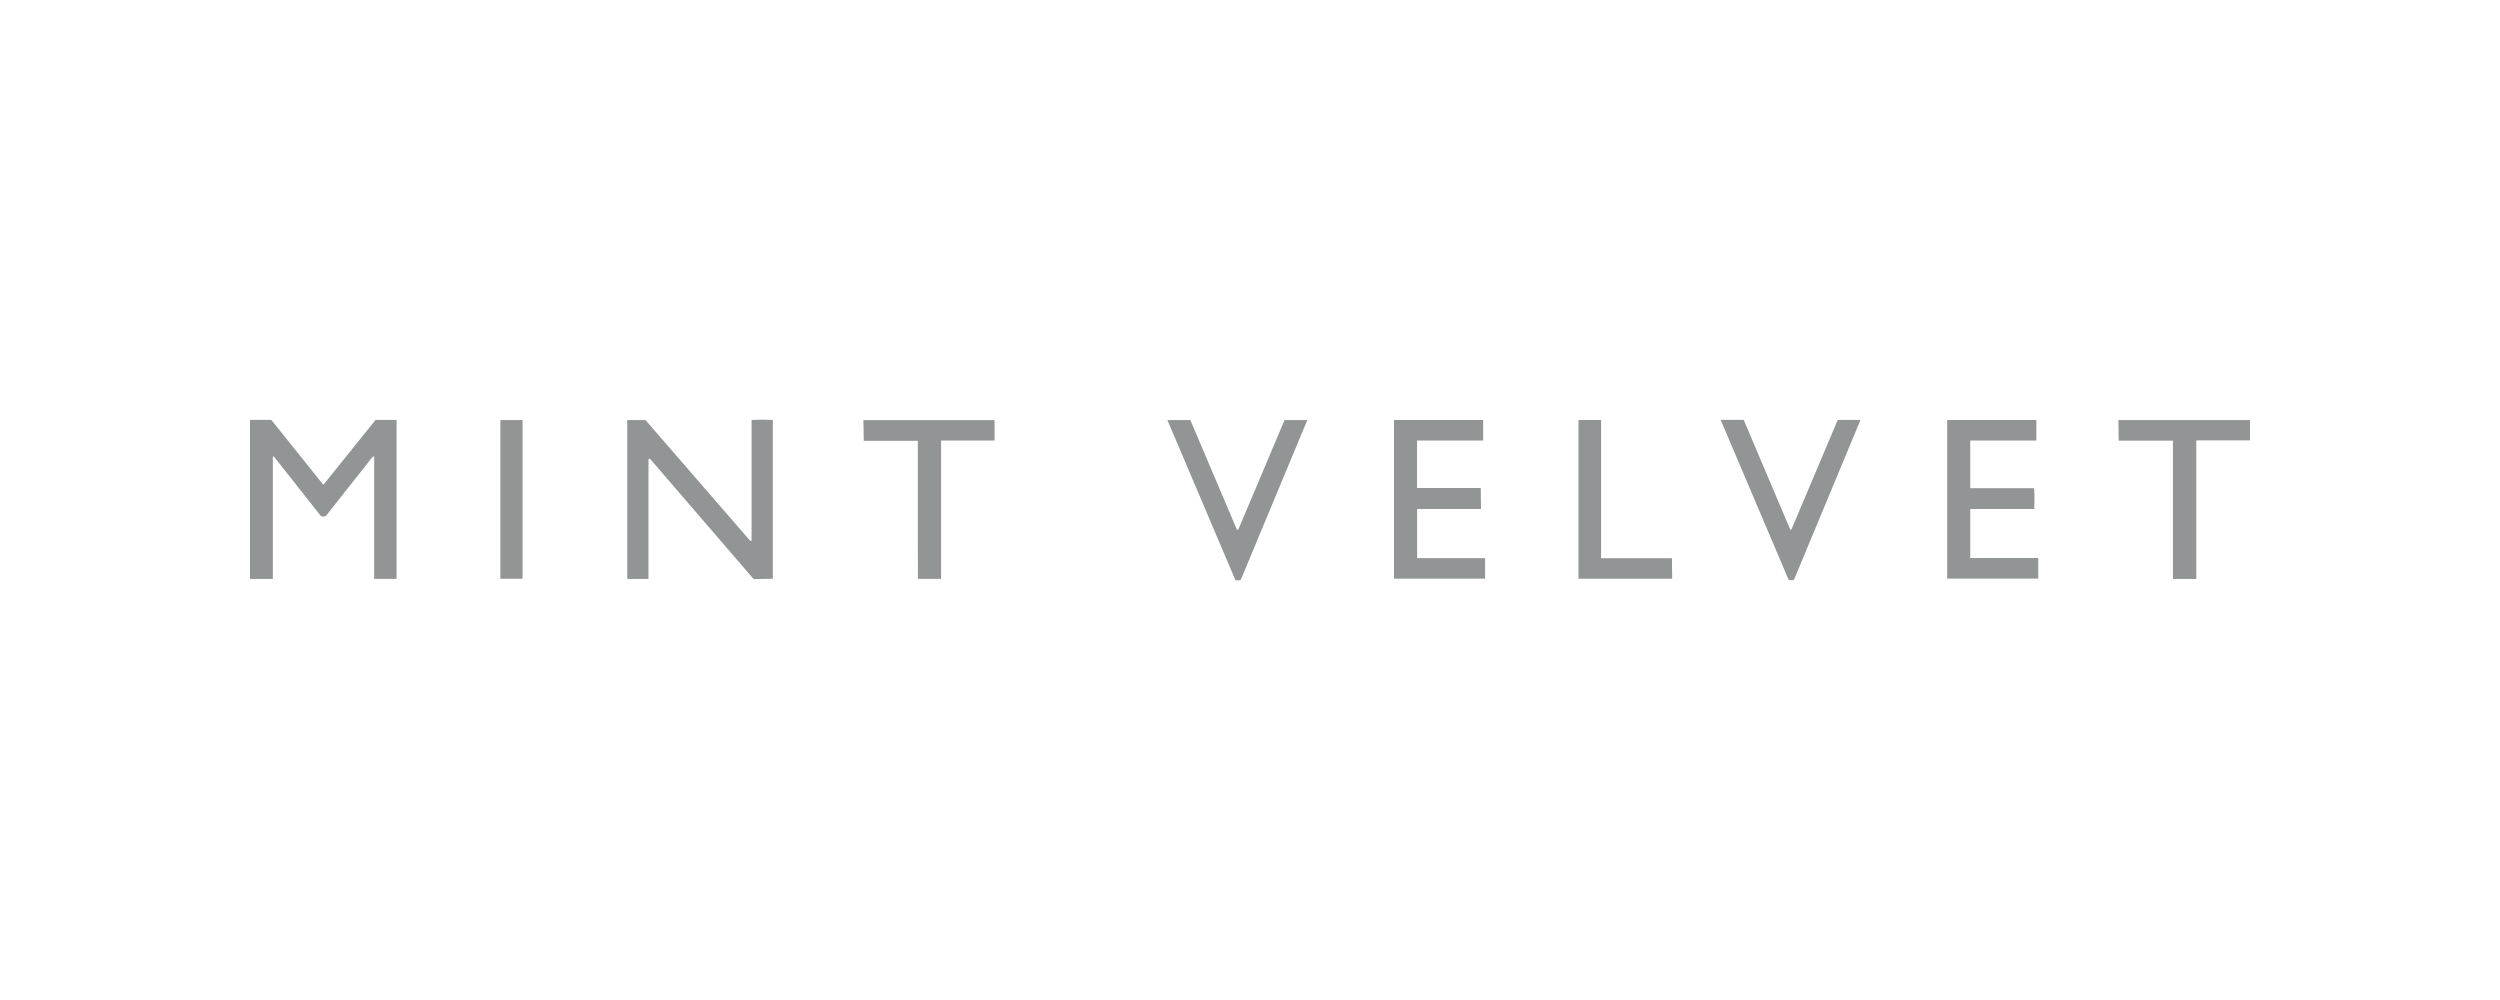 <svg width="200" height="80" viewBox="0 0 200 80" fill="none" xmlns="http://www.w3.org/2000/svg">
<g clip-path="url(#clip0_5029_4775)">
<path d="M25.863 38.779C24.448 37.016 23.079 35.306 21.705 33.589H20V46.313H21.827C21.827 46.313 21.827 39.771 21.827 36.535C21.85 36.529 21.873 36.518 21.902 36.512C23.172 38.118 24.442 39.73 25.672 41.285C26.002 41.418 26.113 41.227 26.246 41.059C27.354 39.649 28.461 38.246 29.575 36.842C29.662 36.726 29.731 36.587 29.934 36.494V46.307H31.726C31.726 46.307 31.726 37.822 31.726 33.595H30.045C28.653 35.323 27.278 37.034 25.875 38.779H25.863Z" fill="#929596"/>
<path d="M60.126 33.589V43.251C60.091 43.262 60.062 43.268 60.028 43.279C57.221 40.043 54.408 36.802 51.642 33.606H50.18V46.313H51.879C51.879 46.313 51.879 39.916 51.879 36.738C51.92 36.726 51.955 36.709 51.995 36.697C54.762 39.91 60.288 46.324 60.288 46.324L61.825 46.301V33.594C61.257 33.566 60.712 33.566 60.132 33.594L60.126 33.589Z" fill="#929596"/>
<path d="M113.365 40.722H118.48L118.462 39.04H113.365V35.241H118.654V33.6H111.521V46.295H118.81V44.648H113.371V40.722H113.365Z" fill="#929596"/>
<path d="M157.626 40.722H162.741C162.753 40.136 162.776 39.62 162.724 39.057H157.62V35.241H162.909V33.6H155.776V46.289H163.06V44.642H157.62V40.716L157.626 40.722Z" fill="#929596"/>
<path d="M143.307 42.375C143.278 42.369 143.243 42.358 143.214 42.352C141.973 39.429 139.497 33.589 139.497 33.589H137.653C137.653 33.589 141.289 42.155 143.087 46.377C143.243 46.44 143.359 46.44 143.522 46.377C145.279 42.149 148.84 33.595 148.84 33.595H147.019C147.019 33.595 144.542 39.452 143.307 42.375Z" fill="#929596"/>
<path d="M99.046 42.375C99.017 42.375 98.988 42.375 98.953 42.375C97.706 39.446 96.465 36.517 95.23 33.606H93.392C95.218 37.909 97.028 42.172 98.831 46.405C99.011 46.44 99.133 46.463 99.272 46.365C101.029 42.137 102.798 37.892 104.584 33.606H102.763C101.522 36.541 100.293 39.458 99.058 42.38L99.046 42.375Z" fill="#929596"/>
<path d="M69.104 35.265H73.424C73.424 36.552 73.424 37.77 73.424 38.994C73.424 40.217 73.424 41.435 73.424 42.659C73.424 43.871 73.436 46.307 73.436 46.307H75.286V35.242H79.566V33.612H69.075L69.098 35.27L69.104 35.265Z" fill="#929596"/>
<path d="M169.474 33.606L169.491 35.253H173.835V46.318L175.703 46.312V35.23H180V33.606H169.474Z" fill="#929596"/>
<path d="M128.089 44.654V33.6H126.28V46.301H133.773L133.755 44.654H128.089Z" fill="#929596"/>
<path d="M41.806 33.606H40.031V46.301H41.806V33.606Z" fill="#929596"/>
</g>
<defs>
<clipPath id="clip0_5029_4775">
<rect width="160" height="12.857" fill="white" transform="translate(20 33.571)"/>
</clipPath>
</defs>
</svg>

